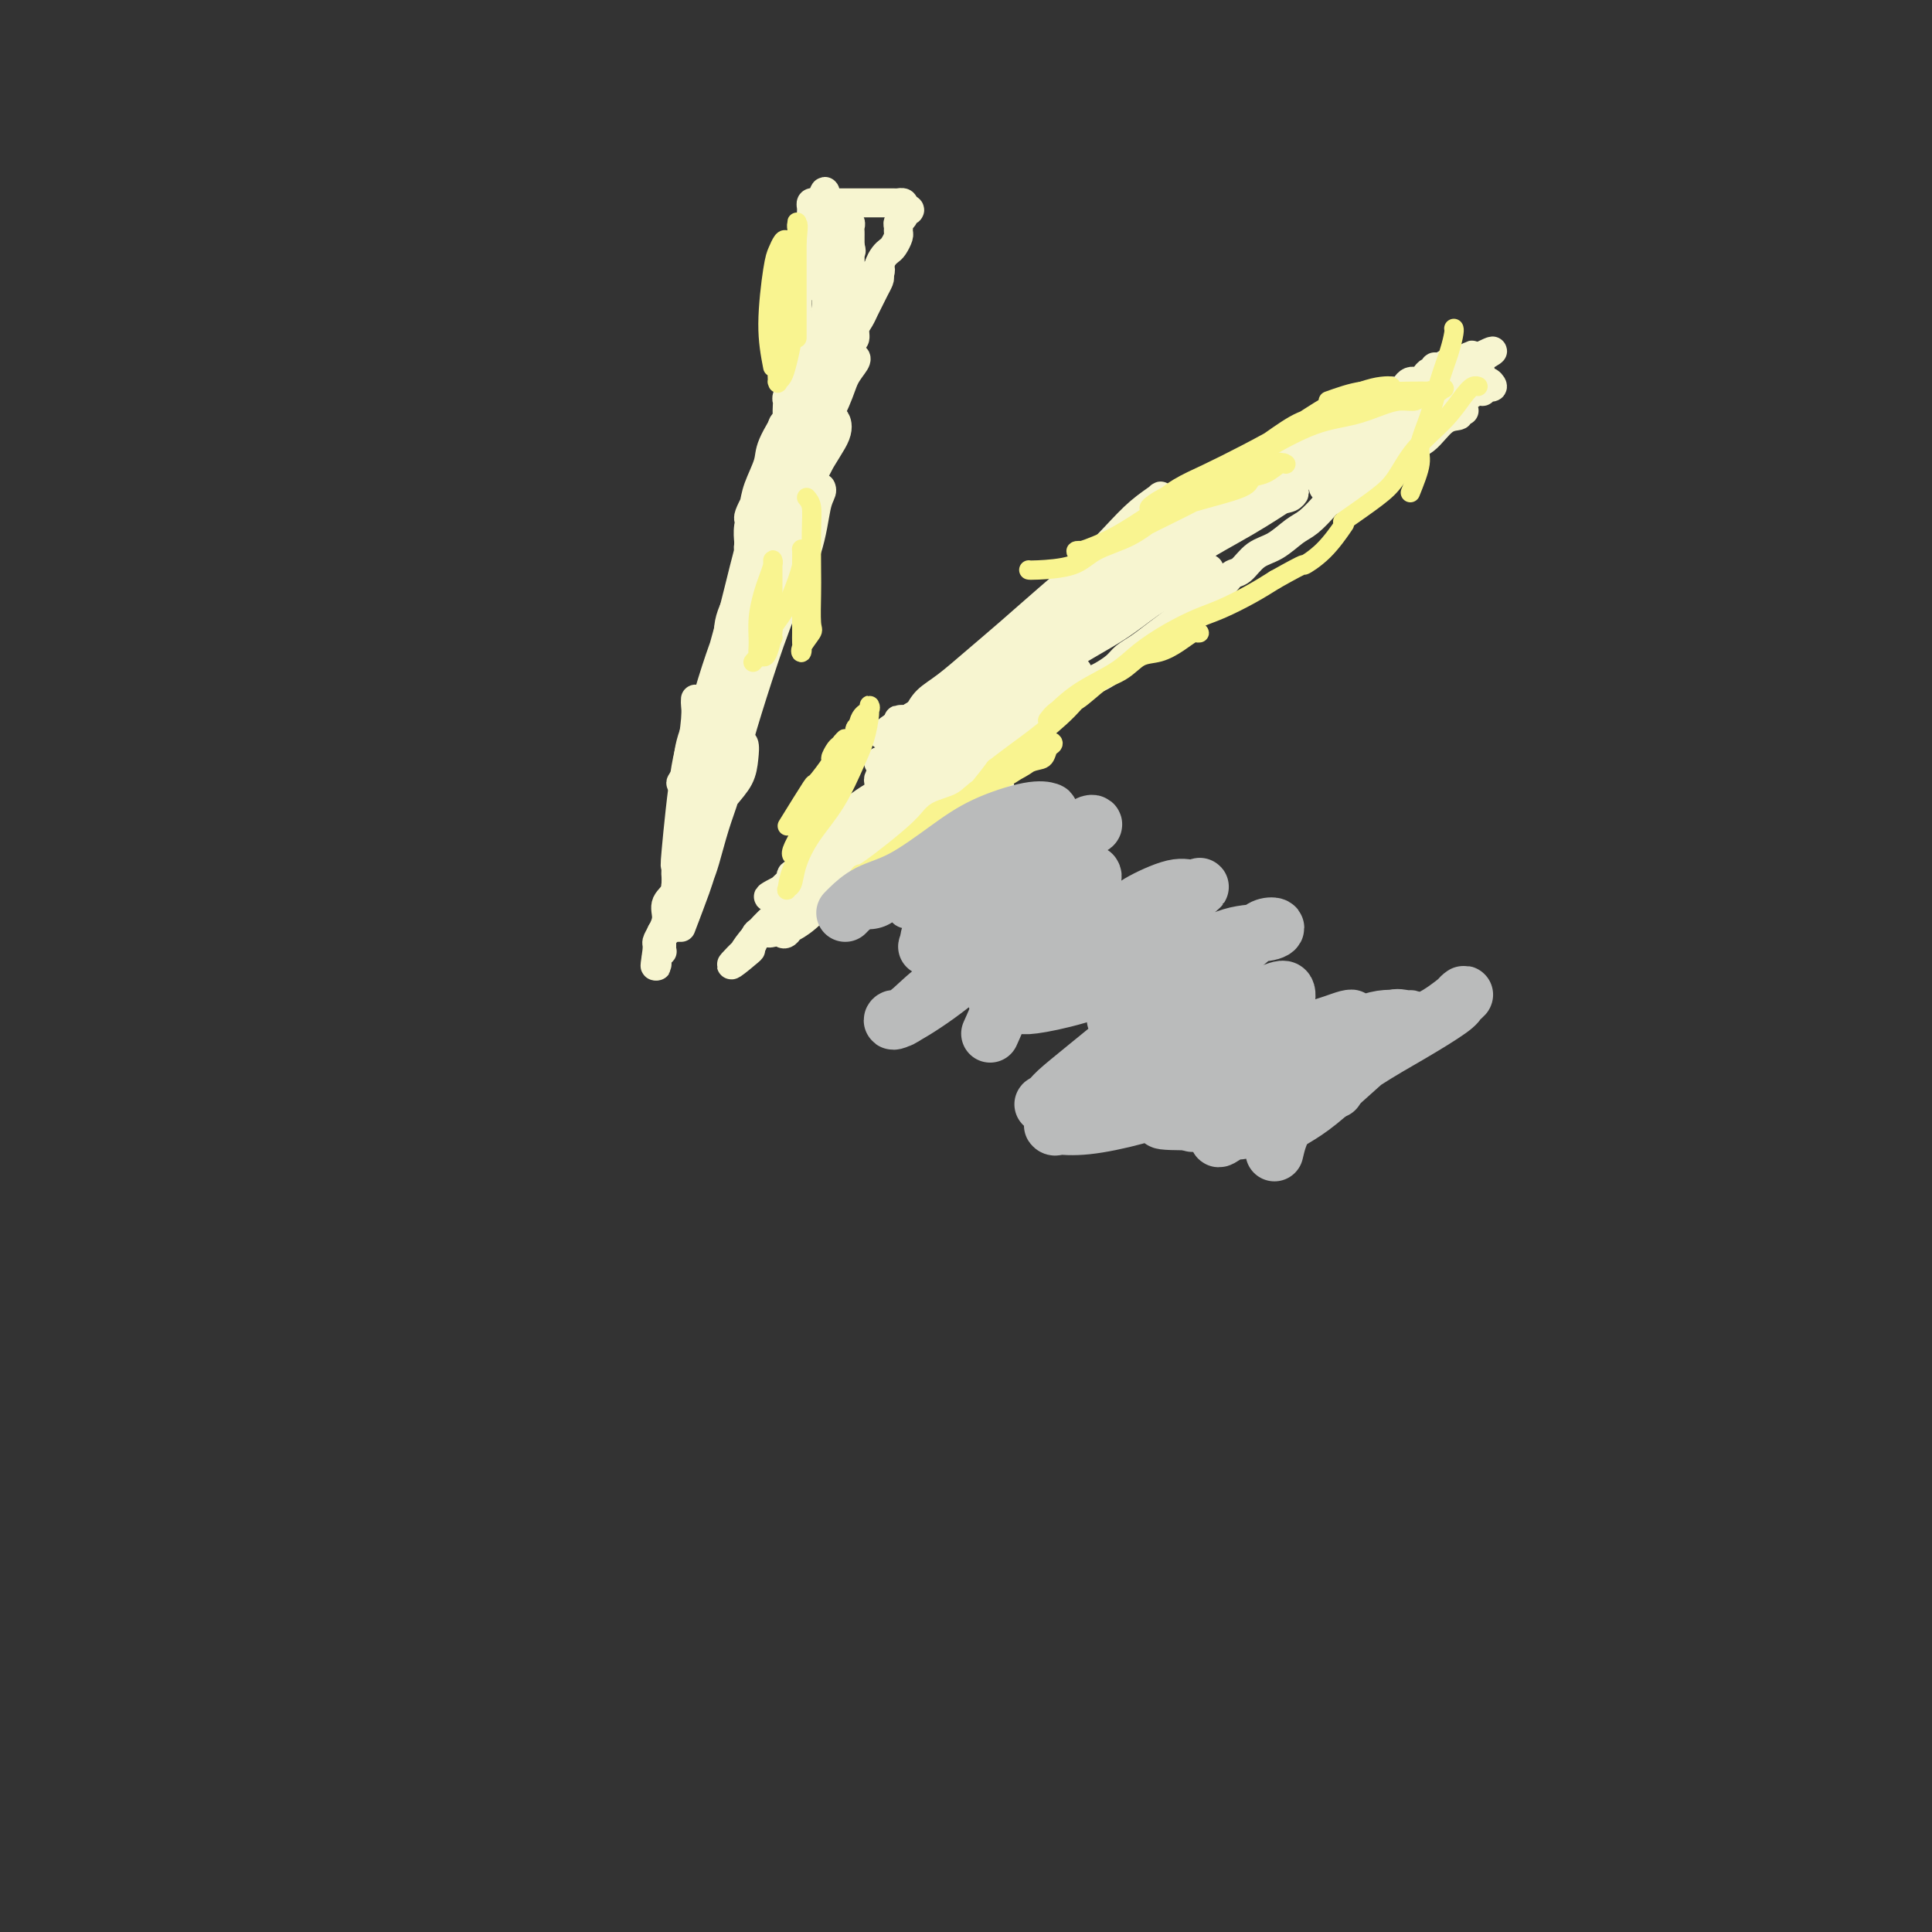 <svg viewBox='0 0 400 400' version='1.1' xmlns='http://www.w3.org/2000/svg' xmlns:xlink='http://www.w3.org/1999/xlink'><rect x="0" y="0" width="400" height="400" fill="#333333" stroke="none"/><g fill='none' stroke='#F7F5D0' stroke-width='6' stroke-linecap='round' stroke-linejoin='round'><path d='M169,80c-1.327,0.761 -2.654,1.522 -3,2c-0.346,0.478 0.289,0.674 0,2c-0.289,1.326 -1.503,3.781 -2,6c-0.497,2.219 -0.277,4.202 -1,6c-0.723,1.798 -2.388,3.413 -3,5c-0.612,1.587 -0.170,3.148 0,4c0.170,0.852 0.069,0.995 0,1c-0.069,0.005 -0.107,-0.130 0,-1c0.107,-0.870 0.358,-2.477 1,-4c0.642,-1.523 1.674,-2.962 3,-5c1.326,-2.038 2.946,-4.674 4,-7c1.054,-2.326 1.542,-4.342 2,-6c0.458,-1.658 0.885,-2.960 1,-3c0.115,-0.040 -0.082,1.181 0,2c0.082,0.819 0.442,1.238 0,3c-0.442,1.762 -1.687,4.869 -3,8c-1.313,3.131 -2.695,6.285 -4,10c-1.305,3.715 -2.534,7.989 -4,11c-1.466,3.011 -3.168,4.759 -4,6c-0.832,1.241 -0.792,1.976 -1,3c-0.208,1.024 -0.664,2.336 -1,2c-0.336,-0.336 -0.552,-2.321 0,-5c0.552,-2.679 1.872,-6.051 3,-9c1.128,-2.949 2.064,-5.474 3,-8'/><path d='M160,103c1.388,-4.465 2.360,-5.629 3,-7c0.640,-1.371 0.950,-2.950 1,-3c0.050,-0.050 -0.160,1.430 0,2c0.160,0.570 0.691,0.232 0,2c-0.691,1.768 -2.605,5.644 -4,9c-1.395,3.356 -2.273,6.193 -3,9c-0.727,2.807 -1.305,5.583 -2,8c-0.695,2.417 -1.509,4.476 -2,6c-0.491,1.524 -0.660,2.512 -1,3c-0.340,0.488 -0.852,0.475 -1,1c-0.148,0.525 0.069,1.587 0,1c-0.069,-0.587 -0.425,-2.825 0,-5c0.425,-2.175 1.630,-4.288 3,-7c1.370,-2.712 2.905,-6.024 4,-9c1.095,-2.976 1.749,-5.616 2,-7c0.251,-1.384 0.100,-1.511 0,-2c-0.100,-0.489 -0.147,-1.338 0,-1c0.147,0.338 0.489,1.863 0,4c-0.489,2.137 -1.808,4.885 -3,8c-1.192,3.115 -2.255,6.595 -3,10c-0.745,3.405 -1.170,6.733 -2,10c-0.830,3.267 -2.065,6.472 -3,9c-0.935,2.528 -1.570,4.379 -2,6c-0.430,1.621 -0.654,3.013 -1,4c-0.346,0.987 -0.813,1.568 -1,2c-0.187,0.432 -0.093,0.716 0,1'/><path d='M145,157c-3.280,9.438 -1.979,1.034 0,-7c1.979,-8.034 4.635,-15.698 6,-19c1.365,-3.302 1.438,-2.243 2,-4c0.562,-1.757 1.612,-6.332 2,-9c0.388,-2.668 0.113,-3.430 0,-4c-0.113,-0.570 -0.064,-0.949 0,-1c0.064,-0.051 0.142,0.227 0,1c-0.142,0.773 -0.504,2.042 -1,4c-0.496,1.958 -1.126,4.603 -2,8c-0.874,3.397 -1.991,7.544 -3,11c-1.009,3.456 -1.908,6.221 -3,9c-1.092,2.779 -2.376,5.574 -3,8c-0.624,2.426 -0.590,4.484 -1,6c-0.410,1.516 -1.266,2.491 -1,2c0.266,-0.491 1.654,-2.447 3,-5c1.346,-2.553 2.649,-5.703 4,-10c1.351,-4.297 2.751,-9.741 4,-14c1.249,-4.259 2.347,-7.334 3,-10c0.653,-2.666 0.862,-4.924 1,-6c0.138,-1.076 0.205,-0.969 0,-1c-0.205,-0.031 -0.681,-0.200 -1,0c-0.319,0.200 -0.480,0.769 -1,3c-0.520,2.231 -1.397,6.124 -2,10c-0.603,3.876 -0.932,7.736 -2,12c-1.068,4.264 -2.877,8.933 -4,13c-1.123,4.067 -1.562,7.534 -2,11'/><path d='M144,165c-2.263,8.736 -1.921,6.574 -2,7c-0.079,0.426 -0.578,3.438 -1,5c-0.422,1.562 -0.768,1.672 -1,2c-0.232,0.328 -0.349,0.873 0,-3c0.349,-3.873 1.165,-12.165 2,-17c0.835,-4.835 1.689,-6.215 2,-8c0.311,-1.785 0.080,-3.977 0,-5c-0.080,-1.023 -0.011,-0.877 0,-1c0.011,-0.123 -0.038,-0.513 0,0c0.038,0.513 0.164,1.931 0,4c-0.164,2.069 -0.618,4.788 -1,8c-0.382,3.212 -0.691,6.915 -1,10c-0.309,3.085 -0.619,5.551 -1,8c-0.381,2.449 -0.834,4.882 -1,7c-0.166,2.118 -0.044,3.923 0,5c0.044,1.077 0.012,1.426 0,2c-0.012,0.574 -0.003,1.372 0,2c0.003,0.628 0.001,1.087 0,1c-0.001,-0.087 -0.000,-0.720 0,-1c0.000,-0.280 0.000,-0.208 0,-1c-0.000,-0.792 -0.000,-2.449 0,-4c0.000,-1.551 0.000,-2.994 0,-4c-0.000,-1.006 -0.000,-1.573 0,-2c0.000,-0.427 0.000,-0.713 0,-1'/><path d='M140,179c0.000,-2.000 0.000,-1.000 0,0'/><path d='M142,165c-0.002,2.279 -0.003,4.558 0,7c0.003,2.442 0.011,5.046 0,7c-0.011,1.954 -0.041,3.259 0,5c0.041,1.741 0.155,3.917 0,5c-0.155,1.083 -0.578,1.074 -1,1c-0.422,-0.074 -0.845,-0.212 -1,0c-0.155,0.212 -0.044,0.775 0,1c0.044,0.225 0.022,0.113 0,0'/><path d='M141,192c1.173,-3.087 2.345,-6.173 3,-8c0.655,-1.827 0.791,-2.393 1,-3c0.209,-0.607 0.489,-1.253 1,-3c0.511,-1.747 1.251,-4.594 2,-7c0.749,-2.406 1.506,-4.371 2,-6c0.494,-1.629 0.724,-2.922 1,-4c0.276,-1.078 0.596,-1.941 1,-3c0.404,-1.059 0.891,-2.314 1,-3c0.109,-0.686 -0.162,-0.803 0,-1c0.162,-0.197 0.756,-0.474 1,0c0.244,0.474 0.139,1.701 0,3c-0.139,1.299 -0.312,2.671 -1,4c-0.688,1.329 -1.891,2.615 -3,4c-1.109,1.385 -2.125,2.869 -3,4c-0.875,1.131 -1.608,1.907 -2,3c-0.392,1.093 -0.444,2.502 -1,3c-0.556,0.498 -1.617,0.085 -2,0c-0.383,-0.085 -0.087,0.157 0,0c0.087,-0.157 -0.035,-0.714 0,-2c0.035,-1.286 0.225,-3.300 1,-6c0.775,-2.700 2.133,-6.084 3,-9c0.867,-2.916 1.241,-5.364 2,-8c0.759,-2.636 1.902,-5.461 3,-8c1.098,-2.539 2.150,-4.794 3,-7c0.850,-2.206 1.498,-4.363 2,-6c0.502,-1.637 0.858,-2.753 1,-3c0.142,-0.247 0.071,0.377 0,1'/><path d='M157,127c2.322,-5.835 1.127,-0.421 0,3c-1.127,3.421 -2.185,4.849 -3,7c-0.815,2.151 -1.389,5.026 -2,8c-0.611,2.974 -1.261,6.049 -2,9c-0.739,2.951 -1.566,5.780 -2,8c-0.434,2.220 -0.473,3.833 -1,5c-0.527,1.167 -1.542,1.889 -1,1c0.542,-0.889 2.642,-3.388 4,-6c1.358,-2.612 1.974,-5.336 3,-9c1.026,-3.664 2.461,-8.266 4,-13c1.539,-4.734 3.183,-9.599 5,-14c1.817,-4.401 3.809,-8.340 5,-12c1.191,-3.660 1.582,-7.043 2,-9c0.418,-1.957 0.862,-2.487 1,-3c0.138,-0.513 -0.031,-1.007 0,-1c0.031,0.007 0.263,0.517 0,1c-0.263,0.483 -1.019,0.940 -2,3c-0.981,2.060 -2.186,5.724 -4,9c-1.814,3.276 -4.236,6.163 -6,9c-1.764,2.837 -2.869,5.624 -4,8c-1.131,2.376 -2.289,4.340 -3,6c-0.711,1.660 -0.975,3.015 -1,4c-0.025,0.985 0.189,1.601 0,2c-0.189,0.399 -0.783,0.581 -1,1c-0.217,0.419 -0.058,1.074 0,1c0.058,-0.074 0.017,-0.878 1,-3c0.983,-2.122 2.992,-5.561 5,-9'/><path d='M155,133c1.805,-3.993 3.317,-8.475 5,-13c1.683,-4.525 3.537,-9.091 5,-13c1.463,-3.909 2.534,-7.159 4,-10c1.466,-2.841 3.328,-5.271 4,-7c0.672,-1.729 0.155,-2.757 0,-3c-0.155,-0.243 0.052,0.300 0,1c-0.052,0.700 -0.363,1.556 -1,3c-0.637,1.444 -1.599,3.475 -4,8c-2.401,4.525 -6.240,11.544 -8,15c-1.760,3.456 -1.442,3.347 -2,5c-0.558,1.653 -1.993,5.066 -3,8c-1.007,2.934 -1.586,5.387 -2,7c-0.414,1.613 -0.664,2.386 -1,3c-0.336,0.614 -0.759,1.067 -1,2c-0.241,0.933 -0.299,2.344 0,1c0.299,-1.344 0.955,-5.444 2,-9c1.045,-3.556 2.478,-6.569 4,-11c1.522,-4.431 3.133,-10.280 5,-15c1.867,-4.720 3.990,-8.312 6,-12c2.010,-3.688 3.909,-7.471 5,-10c1.091,-2.529 1.375,-3.805 2,-5c0.625,-1.195 1.590,-2.310 2,-3c0.410,-0.690 0.264,-0.955 0,-1c-0.264,-0.045 -0.647,0.130 -2,1c-1.353,0.870 -3.677,2.435 -6,4'/><path d='M169,79c-2.136,1.600 -3.475,3.600 -5,6c-1.525,2.400 -3.235,5.202 -4,7c-0.765,1.798 -0.583,2.594 -1,4c-0.417,1.406 -1.432,3.423 -2,5c-0.568,1.577 -0.688,2.713 -1,4c-0.312,1.287 -0.816,2.724 -1,4c-0.184,1.276 -0.049,2.389 0,3c0.049,0.611 0.013,0.718 0,1c-0.013,0.282 -0.004,0.737 0,1c0.004,0.263 0.003,0.333 0,-1c-0.003,-1.333 -0.007,-4.068 1,-7c1.007,-2.932 3.024,-6.062 5,-10c1.976,-3.938 3.912,-8.684 6,-13c2.088,-4.316 4.327,-8.201 6,-12c1.673,-3.799 2.780,-7.512 4,-10c1.220,-2.488 2.551,-3.750 3,-4c0.449,-0.250 0.014,0.513 0,1c-0.014,0.487 0.394,0.698 0,2c-0.394,1.302 -1.588,3.695 -3,6c-1.412,2.305 -3.041,4.522 -5,8c-1.959,3.478 -4.246,8.217 -6,12c-1.754,3.783 -2.973,6.612 -4,9c-1.027,2.388 -1.861,4.336 -3,6c-1.139,1.664 -2.584,3.044 -3,4c-0.416,0.956 0.196,1.488 0,2c-0.196,0.512 -1.199,1.003 -1,0c0.199,-1.003 1.599,-3.502 3,-6'/><path d='M158,101c0.418,-1.108 0.463,-1.879 2,-5c1.537,-3.121 4.565,-8.591 7,-13c2.435,-4.409 4.275,-7.756 6,-11c1.725,-3.244 3.333,-6.387 5,-9c1.667,-2.613 3.392,-4.698 4,-6c0.608,-1.302 0.098,-1.821 0,-2c-0.098,-0.179 0.218,-0.017 0,1c-0.218,1.017 -0.968,2.889 -2,5c-1.032,2.111 -2.346,4.460 -4,7c-1.654,2.540 -3.647,5.272 -5,8c-1.353,2.728 -2.065,5.452 -3,8c-0.935,2.548 -2.092,4.920 -3,7c-0.908,2.080 -1.566,3.867 -2,5c-0.434,1.133 -0.644,1.611 -1,2c-0.356,0.389 -0.858,0.687 -1,1c-0.142,0.313 0.075,0.641 0,1c-0.075,0.359 -0.443,0.751 1,-2c1.443,-2.751 4.698,-8.643 6,-11c1.302,-2.357 0.651,-1.178 0,0'/><path d='M251,101c-2.481,1.116 -4.961,2.232 -6,3c-1.039,0.768 -0.636,1.188 -1,2c-0.364,0.812 -1.493,2.016 -5,5c-3.507,2.984 -9.390,7.748 -12,10c-2.610,2.252 -1.946,1.990 -3,3c-1.054,1.010 -3.827,3.290 -6,5c-2.173,1.710 -3.747,2.850 -5,4c-1.253,1.150 -2.186,2.310 -3,3c-0.814,0.690 -1.508,0.909 -2,1c-0.492,0.091 -0.782,0.054 -1,0c-0.218,-0.054 -0.362,-0.123 1,-1c1.362,-0.877 4.232,-2.561 7,-5c2.768,-2.439 5.436,-5.633 8,-8c2.564,-2.367 5.026,-3.905 7,-6c1.974,-2.095 3.460,-4.745 5,-7c1.540,-2.255 3.133,-4.113 4,-5c0.867,-0.887 1.006,-0.801 1,-1c-0.006,-0.199 -0.158,-0.681 0,-1c0.158,-0.319 0.625,-0.475 0,0c-0.625,0.475 -2.342,1.581 -4,3c-1.658,1.419 -3.257,3.151 -5,5c-1.743,1.849 -3.631,3.815 -6,6c-2.369,2.185 -5.219,4.591 -8,7c-2.781,2.409 -5.494,4.822 -8,7c-2.506,2.178 -4.806,4.120 -7,6c-2.194,1.880 -4.283,3.699 -6,5c-1.717,1.301 -3.062,2.086 -4,3c-0.938,0.914 -1.469,1.957 -2,3'/><path d='M190,148c-7.262,6.728 -2.416,2.548 -1,1c1.416,-1.548 -0.598,-0.465 -1,0c-0.402,0.465 0.807,0.311 2,0c1.193,-0.311 2.368,-0.780 4,-2c1.632,-1.220 3.720,-3.193 6,-5c2.280,-1.807 4.753,-3.449 7,-5c2.247,-1.551 4.268,-3.010 6,-4c1.732,-0.990 3.174,-1.509 4,-2c0.826,-0.491 1.035,-0.953 1,-1c-0.035,-0.047 -0.314,0.322 -2,2c-1.686,1.678 -4.779,4.666 -7,7c-2.221,2.334 -3.568,4.016 -6,6c-2.432,1.984 -5.947,4.272 -8,6c-2.053,1.728 -2.642,2.897 -4,4c-1.358,1.103 -3.485,2.141 -5,3c-1.515,0.859 -2.417,1.538 -3,2c-0.583,0.462 -0.847,0.708 -1,1c-0.153,0.292 -0.196,0.632 0,1c0.196,0.368 0.632,0.765 2,0c1.368,-0.765 3.667,-2.692 6,-5c2.333,-2.308 4.700,-4.997 7,-7c2.300,-2.003 4.534,-3.320 6,-5c1.466,-1.680 2.164,-3.721 3,-5c0.836,-1.279 1.810,-1.794 2,-2c0.190,-0.206 -0.405,-0.103 -1,0'/><path d='M207,138c2.370,-2.767 -0.206,-0.184 -2,2c-1.794,2.184 -2.806,3.969 -5,6c-2.194,2.031 -5.571,4.309 -8,7c-2.429,2.691 -3.910,5.796 -6,8c-2.090,2.204 -4.791,3.507 -7,5c-2.209,1.493 -3.928,3.177 -5,4c-1.072,0.823 -1.499,0.784 -2,1c-0.501,0.216 -1.076,0.686 -1,1c0.076,0.314 0.801,0.471 2,0c1.199,-0.471 2.870,-1.569 5,-3c2.130,-1.431 4.719,-3.193 7,-5c2.281,-1.807 4.253,-3.659 6,-5c1.747,-1.341 3.267,-2.171 4,-3c0.733,-0.829 0.677,-1.658 1,-2c0.323,-0.342 1.023,-0.199 1,0c-0.023,0.199 -0.769,0.454 -1,1c-0.231,0.546 0.051,1.383 -1,3c-1.051,1.617 -3.437,4.014 -6,7c-2.563,2.986 -5.305,6.562 -8,10c-2.695,3.438 -5.345,6.737 -8,9c-2.655,2.263 -5.316,3.489 -7,5c-1.684,1.511 -2.390,3.308 -3,4c-0.610,0.692 -1.122,0.278 -1,0c0.122,-0.278 0.879,-0.421 2,-1c1.121,-0.579 2.606,-1.594 4,-3c1.394,-1.406 2.697,-3.203 4,-5'/><path d='M172,184c2.205,-1.514 3.216,-0.798 4,-1c0.784,-0.202 1.340,-1.323 2,-2c0.660,-0.677 1.425,-0.912 2,-1c0.575,-0.088 0.960,-0.030 1,0c0.040,0.030 -0.265,0.031 -1,0c-0.735,-0.031 -1.899,-0.096 -3,0c-1.101,0.096 -2.137,0.351 -3,1c-0.863,0.649 -1.552,1.691 -2,2c-0.448,0.309 -0.654,-0.114 -1,0c-0.346,0.114 -0.832,0.766 -1,1c-0.168,0.234 -0.018,0.050 1,0c1.018,-0.050 2.903,0.034 5,-1c2.097,-1.034 4.407,-3.185 7,-5c2.593,-1.815 5.470,-3.295 8,-5c2.530,-1.705 4.712,-3.634 7,-5c2.288,-1.366 4.681,-2.169 6,-3c1.319,-0.831 1.565,-1.691 2,-2c0.435,-0.309 1.061,-0.068 1,0c-0.061,0.068 -0.807,-0.036 -2,0c-1.193,0.036 -2.833,0.213 -5,1c-2.167,0.787 -4.860,2.186 -8,4c-3.140,1.814 -6.725,4.044 -10,6c-3.275,1.956 -6.239,3.638 -9,5c-2.761,1.362 -5.320,2.405 -7,3c-1.680,0.595 -2.480,0.741 -3,1c-0.520,0.259 -0.760,0.629 -1,1'/><path d='M162,184c-6.452,3.273 -0.583,0.955 2,0c2.583,-0.955 1.879,-0.546 3,-2c1.121,-1.454 4.067,-4.772 7,-7c2.933,-2.228 5.853,-3.367 8,-5c2.147,-1.633 3.521,-3.760 5,-5c1.479,-1.240 3.063,-1.594 4,-2c0.937,-0.406 1.226,-0.864 1,-1c-0.226,-0.136 -0.966,0.052 -1,0c-0.034,-0.052 0.638,-0.343 0,0c-0.638,0.343 -2.585,1.321 -5,3c-2.415,1.679 -5.298,4.061 -8,6c-2.702,1.939 -5.223,3.436 -7,5c-1.777,1.564 -2.811,3.195 -4,4c-1.189,0.805 -2.535,0.785 -3,1c-0.465,0.215 -0.049,0.667 0,1c0.049,0.333 -0.267,0.547 1,0c1.267,-0.547 4.118,-1.856 6,-3c1.882,-1.144 2.796,-2.122 5,-4c2.204,-1.878 5.697,-4.657 9,-7c3.303,-2.343 6.416,-4.249 9,-6c2.584,-1.751 4.638,-3.345 7,-5c2.362,-1.655 5.031,-3.369 7,-4c1.969,-0.631 3.239,-0.179 4,0c0.761,0.179 1.014,0.085 1,0c-0.014,-0.085 -0.294,-0.161 -1,0c-0.706,0.161 -1.839,0.559 -4,2c-2.161,1.441 -5.351,3.927 -8,6c-2.649,2.073 -4.757,3.735 -7,5c-2.243,1.265 -4.622,2.132 -7,3'/><path d='M186,169c-4.589,2.595 -3.062,1.083 -3,1c0.062,-0.083 -1.340,1.262 -1,1c0.340,-0.262 2.421,-2.132 4,-4c1.579,-1.868 2.657,-3.736 5,-6c2.343,-2.264 5.951,-4.925 9,-7c3.049,-2.075 5.539,-3.565 8,-5c2.461,-1.435 4.895,-2.815 7,-4c2.105,-1.185 3.883,-2.174 5,-3c1.117,-0.826 1.572,-1.487 2,-2c0.428,-0.513 0.827,-0.876 1,-1c0.173,-0.124 0.120,-0.007 -1,0c-1.120,0.007 -3.307,-0.096 -6,1c-2.693,1.096 -5.891,3.392 -9,5c-3.109,1.608 -6.128,2.528 -9,4c-2.872,1.472 -5.596,3.498 -8,5c-2.404,1.502 -4.487,2.481 -6,3c-1.513,0.519 -2.457,0.576 -2,1c0.457,0.424 2.315,1.213 5,0c2.685,-1.213 6.198,-4.428 10,-7c3.802,-2.572 7.894,-4.500 12,-7c4.106,-2.500 8.227,-5.573 12,-8c3.773,-2.427 7.197,-4.207 10,-6c2.803,-1.793 4.985,-3.598 7,-5c2.015,-1.402 3.861,-2.401 5,-3c1.139,-0.599 1.569,-0.800 2,-1'/><path d='M245,121c9.765,-5.785 3.676,-2.249 1,-1c-2.676,1.249 -1.941,0.210 -2,0c-0.059,-0.210 -0.912,0.410 -3,2c-2.088,1.590 -5.412,4.150 -10,7c-4.588,2.850 -10.442,5.989 -14,8c-3.558,2.011 -4.821,2.896 -6,4c-1.179,1.104 -2.273,2.429 -5,4c-2.727,1.571 -7.086,3.387 -10,5c-2.914,1.613 -4.383,3.022 -6,4c-1.617,0.978 -3.382,1.523 -4,2c-0.618,0.477 -0.091,0.884 0,1c0.091,0.116 -0.256,-0.060 0,0c0.256,0.060 1.114,0.355 3,-1c1.886,-1.355 4.798,-4.360 8,-7c3.202,-2.640 6.692,-4.915 11,-8c4.308,-3.085 9.433,-6.981 14,-10c4.567,-3.019 8.575,-5.162 13,-8c4.425,-2.838 9.267,-6.372 13,-9c3.733,-2.628 6.357,-4.350 9,-6c2.643,-1.650 5.304,-3.227 7,-4c1.696,-0.773 2.426,-0.741 3,-1c0.574,-0.259 0.991,-0.808 1,-1c0.009,-0.192 -0.392,-0.025 -2,1c-1.608,1.025 -4.425,2.910 -8,5c-3.575,2.090 -7.910,4.385 -12,7c-4.090,2.615 -7.936,5.549 -12,8c-4.064,2.451 -8.347,4.420 -12,6c-3.653,1.580 -6.676,2.772 -9,4c-2.324,1.228 -3.950,2.494 -5,3c-1.050,0.506 -1.525,0.253 -2,0'/><path d='M206,136c-9.971,5.187 -4.397,1.656 -1,0c3.397,-1.656 4.617,-1.435 7,-3c2.383,-1.565 5.928,-4.915 10,-8c4.072,-3.085 8.669,-5.905 13,-9c4.331,-3.095 8.395,-6.465 12,-9c3.605,-2.535 6.750,-4.235 10,-6c3.250,-1.765 6.605,-3.595 9,-5c2.395,-1.405 3.831,-2.384 5,-3c1.169,-0.616 2.070,-0.870 3,-1c0.930,-0.130 1.890,-0.136 1,0c-0.890,0.136 -3.630,0.412 -5,1c-1.370,0.588 -1.370,1.487 -4,3c-2.630,1.513 -7.888,3.642 -12,6c-4.112,2.358 -7.077,4.947 -10,7c-2.923,2.053 -5.805,3.572 -9,5c-3.195,1.428 -6.702,2.767 -9,4c-2.298,1.233 -3.388,2.359 -4,3c-0.612,0.641 -0.745,0.795 -1,1c-0.255,0.205 -0.633,0.461 1,0c1.633,-0.461 5.276,-1.638 8,-3c2.724,-1.362 4.529,-2.907 10,-6c5.471,-3.093 14.609,-7.732 19,-10c4.391,-2.268 4.036,-2.163 6,-3c1.964,-0.837 6.248,-2.616 9,-4c2.752,-1.384 3.972,-2.373 5,-3c1.028,-0.627 1.865,-0.894 2,-1c0.135,-0.106 -0.433,-0.053 -1,0'/><path d='M280,92c8.520,-4.534 0.821,-1.369 -4,1c-4.821,2.369 -6.762,3.944 -10,6c-3.238,2.056 -7.772,4.595 -12,7c-4.228,2.405 -8.149,4.675 -12,7c-3.851,2.325 -7.632,4.703 -11,7c-3.368,2.297 -6.324,4.512 -9,6c-2.676,1.488 -5.073,2.249 -7,3c-1.927,0.751 -3.383,1.494 -4,2c-0.617,0.506 -0.395,0.777 -1,1c-0.605,0.223 -2.037,0.398 -1,0c1.037,-0.398 4.544,-1.369 8,-3c3.456,-1.631 6.863,-3.923 10,-6c3.137,-2.077 6.005,-3.937 9,-6c2.995,-2.063 6.116,-4.327 9,-6c2.884,-1.673 5.532,-2.756 8,-4c2.468,-1.244 4.755,-2.648 5,-3c0.245,-0.352 -1.551,0.350 -2,0c-0.449,-0.350 0.450,-1.751 -4,1c-4.450,2.751 -14.250,9.653 -19,13c-4.750,3.347 -4.450,3.139 -7,5c-2.550,1.861 -7.950,5.791 -13,9c-5.050,3.209 -9.750,5.697 -13,8c-3.250,2.303 -5.050,4.421 -7,6c-1.950,1.579 -4.048,2.619 -5,3c-0.952,0.381 -0.756,0.103 -1,0c-0.244,-0.103 -0.927,-0.029 -1,0c-0.073,0.029 0.463,0.015 1,0'/><path d='M187,149c-9.587,6.643 -1.053,1.250 4,-2c5.053,-3.250 6.625,-4.357 9,-6c2.375,-1.643 5.552,-3.823 9,-6c3.448,-2.177 7.167,-4.352 10,-6c2.833,-1.648 4.780,-2.769 7,-4c2.220,-1.231 4.712,-2.572 7,-4c2.288,-1.428 4.370,-2.942 6,-4c1.630,-1.058 2.806,-1.660 5,-3c2.194,-1.340 5.404,-3.420 8,-5c2.596,-1.580 4.576,-2.662 7,-4c2.424,-1.338 5.290,-2.933 7,-4c1.710,-1.067 2.262,-1.606 3,-2c0.738,-0.394 1.660,-0.645 2,-1c0.340,-0.355 0.097,-0.816 0,-1c-0.097,-0.184 -0.049,-0.092 0,0'/><path d='M203,161c0.269,-1.241 0.537,-2.482 1,-3c0.463,-0.518 1.120,-0.312 2,-1c0.880,-0.688 1.983,-2.268 4,-4c2.017,-1.732 4.948,-3.615 7,-5c2.052,-1.385 3.225,-2.272 4,-3c0.775,-0.728 1.151,-1.297 2,-2c0.849,-0.703 2.169,-1.538 3,-2c0.831,-0.462 1.172,-0.549 2,-1c0.828,-0.451 2.143,-1.267 3,-2c0.857,-0.733 1.257,-1.383 2,-2c0.743,-0.617 1.831,-1.200 3,-2c1.169,-0.800 2.421,-1.815 4,-3c1.579,-1.185 3.486,-2.539 5,-4c1.514,-1.461 2.634,-3.028 4,-4c1.366,-0.972 2.976,-1.347 4,-2c1.024,-0.653 1.460,-1.582 2,-2c0.540,-0.418 1.183,-0.323 2,-1c0.817,-0.677 1.809,-2.125 3,-3c1.191,-0.875 2.580,-1.176 4,-2c1.420,-0.824 2.869,-2.171 4,-3c1.131,-0.829 1.942,-1.140 3,-2c1.058,-0.860 2.362,-2.270 3,-3c0.638,-0.730 0.611,-0.780 1,-1c0.389,-0.220 1.195,-0.610 2,-1'/><path d='M277,103c11.810,-9.378 4.333,-3.823 2,-2c-2.333,1.823 0.476,-0.087 2,-1c1.524,-0.913 1.761,-0.829 2,-1c0.239,-0.171 0.478,-0.596 1,-1c0.522,-0.404 1.325,-0.788 2,-1c0.675,-0.212 1.222,-0.252 2,-1c0.778,-0.748 1.787,-2.204 3,-3c1.213,-0.796 2.630,-0.931 4,-2c1.370,-1.069 2.693,-3.071 4,-4c1.307,-0.929 2.598,-0.785 3,-1c0.402,-0.215 -0.084,-0.789 0,-1c0.084,-0.211 0.738,-0.060 1,0c0.262,0.060 0.131,0.030 0,0'/><path d='M217,127c2.328,-1.706 4.655,-3.413 6,-4c1.345,-0.587 1.707,-0.056 2,0c0.293,0.056 0.515,-0.365 1,-1c0.485,-0.635 1.231,-1.483 2,-2c0.769,-0.517 1.560,-0.701 2,-1c0.440,-0.299 0.528,-0.713 1,-1c0.472,-0.287 1.329,-0.447 2,-1c0.671,-0.553 1.155,-1.499 2,-2c0.845,-0.501 2.051,-0.558 3,-1c0.949,-0.442 1.643,-1.270 2,-2c0.357,-0.730 0.379,-1.364 1,-2c0.621,-0.636 1.842,-1.274 3,-2c1.158,-0.726 2.254,-1.539 3,-2c0.746,-0.461 1.140,-0.570 2,-1c0.860,-0.430 2.184,-1.180 3,-2c0.816,-0.820 1.124,-1.711 2,-2c0.876,-0.289 2.321,0.025 3,0c0.679,-0.025 0.590,-0.388 1,-1c0.410,-0.612 1.317,-1.474 2,-2c0.683,-0.526 1.142,-0.718 2,-1c0.858,-0.282 2.114,-0.654 3,-1c0.886,-0.346 1.402,-0.666 2,-1c0.598,-0.334 1.277,-0.681 2,-1c0.723,-0.319 1.489,-0.610 2,-1c0.511,-0.390 0.766,-0.878 1,-1c0.234,-0.122 0.447,0.122 1,0c0.553,-0.122 1.447,-0.610 2,-1c0.553,-0.390 0.764,-0.682 1,-1c0.236,-0.318 0.496,-0.662 1,-1c0.504,-0.338 1.252,-0.669 2,-1'/><path d='M279,88c9.727,-6.227 3.043,-2.295 1,-1c-2.043,1.295 0.553,-0.048 2,-1c1.447,-0.952 1.745,-1.513 2,-2c0.255,-0.487 0.467,-0.900 1,-1c0.533,-0.100 1.386,0.114 2,0c0.614,-0.114 0.991,-0.556 1,-1c0.009,-0.444 -0.348,-0.889 0,-1c0.348,-0.111 1.400,0.114 2,0c0.600,-0.114 0.748,-0.567 1,-1c0.252,-0.433 0.606,-0.847 1,-1c0.394,-0.153 0.827,-0.044 1,0c0.173,0.044 0.088,0.022 0,0c-0.088,-0.022 -0.177,-0.043 0,0c0.177,0.043 0.621,0.151 1,0c0.379,-0.151 0.692,-0.561 1,-1c0.308,-0.439 0.611,-0.906 1,-1c0.389,-0.094 0.863,0.185 1,0c0.137,-0.185 -0.065,-0.834 0,-1c0.065,-0.166 0.396,0.152 1,0c0.604,-0.152 1.482,-0.773 2,-1c0.518,-0.227 0.678,-0.061 1,0c0.322,0.061 0.806,0.017 1,0c0.194,-0.017 0.097,-0.009 0,0'/><path d='M302,75c4.022,-2.244 2.578,-1.356 2,-1c-0.578,0.356 -0.289,0.178 0,0'/><path d='M233,118c0.968,-1.515 1.935,-3.030 3,-4c1.065,-0.970 2.227,-1.396 3,-2c0.773,-0.604 1.157,-1.387 2,-2c0.843,-0.613 2.144,-1.056 3,-2c0.856,-0.944 1.266,-2.388 2,-3c0.734,-0.612 1.790,-0.390 3,-1c1.210,-0.610 2.574,-2.051 4,-3c1.426,-0.949 2.916,-1.404 4,-2c1.084,-0.596 1.764,-1.332 3,-2c1.236,-0.668 3.029,-1.268 4,-2c0.971,-0.732 1.120,-1.596 2,-2c0.880,-0.404 2.489,-0.350 4,-1c1.511,-0.650 2.923,-2.006 4,-3c1.077,-0.994 1.821,-1.627 3,-2c1.179,-0.373 2.795,-0.485 4,-1c1.205,-0.515 1.999,-1.434 3,-2c1.001,-0.566 2.207,-0.778 3,-1c0.793,-0.222 1.171,-0.455 2,-1c0.829,-0.545 2.108,-1.403 3,-2c0.892,-0.597 1.395,-0.935 2,-1c0.605,-0.065 1.310,0.141 2,0c0.690,-0.141 1.365,-0.630 2,-1c0.635,-0.370 1.231,-0.621 2,-1c0.769,-0.379 1.711,-0.885 2,-1c0.289,-0.115 -0.076,0.161 0,0c0.076,-0.161 0.593,-0.760 1,-1c0.407,-0.240 0.703,-0.120 1,0'/><path d='M304,75c9.241,-4.614 3.344,-1.151 1,0c-2.344,1.151 -1.134,-0.012 -1,0c0.134,0.012 -0.809,1.198 -2,2c-1.191,0.802 -2.631,1.219 -4,2c-1.369,0.781 -2.667,1.924 -4,3c-1.333,1.076 -2.703,2.084 -4,3c-1.297,0.916 -2.523,1.740 -4,3c-1.477,1.260 -3.204,2.957 -5,4c-1.796,1.043 -3.660,1.431 -5,2c-1.340,0.569 -2.155,1.317 -3,2c-0.845,0.683 -1.720,1.300 -3,2c-1.280,0.700 -2.964,1.484 -4,2c-1.036,0.516 -1.425,0.765 -2,1c-0.575,0.235 -1.335,0.454 -2,1c-0.665,0.546 -1.235,1.417 -2,2c-0.765,0.583 -1.725,0.878 -2,1c-0.275,0.122 0.133,0.071 0,0c-0.133,-0.071 -0.809,-0.163 -1,0c-0.191,0.163 0.104,0.580 0,1c-0.104,0.420 -0.605,0.844 -1,1c-0.395,0.156 -0.684,0.045 -1,0c-0.316,-0.045 -0.658,-0.022 -1,0'/><path d='M254,107c-7.738,5.119 -2.083,1.917 0,1c2.083,-0.917 0.595,0.452 0,1c-0.595,0.548 -0.298,0.274 0,0'/><path d='M306,74c0.346,2.143 0.691,4.286 1,5c0.309,0.714 0.581,-0.001 1,0c0.419,0.001 0.986,0.717 1,1c0.014,0.283 -0.525,0.131 -1,0c-0.475,-0.131 -0.888,-0.241 -1,0c-0.112,0.241 0.075,0.835 0,1c-0.075,0.165 -0.413,-0.097 -1,0c-0.587,0.097 -1.422,0.554 -2,1c-0.578,0.446 -0.897,0.883 -2,1c-1.103,0.117 -2.989,-0.084 -4,0c-1.011,0.084 -1.146,0.453 -2,1c-0.854,0.547 -2.427,1.274 -4,2'/><path d='M292,86c-1.924,0.808 -0.734,0.830 -1,1c-0.266,0.170 -1.988,0.490 -3,1c-1.012,0.510 -1.314,1.211 -2,2c-0.686,0.789 -1.756,1.664 -2,2c-0.244,0.336 0.338,0.131 0,0c-0.338,-0.131 -1.596,-0.189 -2,0c-0.404,0.189 0.046,0.625 0,1c-0.046,0.375 -0.590,0.688 -1,1c-0.410,0.312 -0.687,0.622 -1,1c-0.313,0.378 -0.662,0.823 -1,1c-0.338,0.177 -0.665,0.085 -1,0c-0.335,-0.085 -0.677,-0.162 -1,0c-0.323,0.162 -0.626,0.565 -1,1c-0.374,0.435 -0.818,0.904 -1,1c-0.182,0.096 -0.101,-0.181 0,0c0.101,0.181 0.223,0.819 0,1c-0.223,0.181 -0.792,-0.096 -1,0c-0.208,0.096 -0.056,0.564 0,1c0.056,0.436 0.016,0.839 0,1c-0.016,0.161 -0.008,0.081 0,0'/><path d='M243,111c1.666,-0.915 3.331,-1.830 4,-2c0.669,-0.170 0.341,0.404 1,0c0.659,-0.404 2.304,-1.785 4,-3c1.696,-1.215 3.443,-2.265 5,-3c1.557,-0.735 2.923,-1.155 4,-2c1.077,-0.845 1.865,-2.116 3,-3c1.135,-0.884 2.618,-1.381 4,-2c1.382,-0.619 2.662,-1.360 4,-2c1.338,-0.640 2.732,-1.179 4,-2c1.268,-0.821 2.409,-1.926 4,-3c1.591,-1.074 3.633,-2.119 5,-3c1.367,-0.881 2.058,-1.599 3,-2c0.942,-0.401 2.135,-0.485 3,-1c0.865,-0.515 1.401,-1.463 2,-2c0.599,-0.537 1.260,-0.665 2,-1c0.740,-0.335 1.559,-0.876 2,-1c0.441,-0.124 0.504,0.170 1,0c0.496,-0.170 1.426,-0.802 2,-1c0.574,-0.198 0.793,0.040 1,0c0.207,-0.040 0.402,-0.357 1,-1c0.598,-0.643 1.599,-1.612 2,-2c0.401,-0.388 0.200,-0.194 0,0'/><path d='M159,106c0.423,-1.905 0.846,-3.809 1,-5c0.154,-1.191 0.041,-1.667 0,-2c-0.041,-0.333 -0.008,-0.522 0,-1c0.008,-0.478 -0.008,-1.244 0,-2c0.008,-0.756 0.040,-1.502 0,-2c-0.040,-0.498 -0.150,-0.750 0,-1c0.150,-0.250 0.562,-0.500 1,-1c0.438,-0.500 0.902,-1.251 1,-2c0.098,-0.749 -0.170,-1.496 0,-2c0.170,-0.504 0.776,-0.764 1,-1c0.224,-0.236 0.064,-0.448 0,-1c-0.064,-0.552 -0.031,-1.442 0,-2c0.031,-0.558 0.061,-0.782 0,-1c-0.061,-0.218 -0.212,-0.429 0,-1c0.212,-0.571 0.789,-1.500 1,-2c0.211,-0.500 0.057,-0.570 0,-1c-0.057,-0.430 -0.015,-1.218 0,-2c0.015,-0.782 0.004,-1.557 0,-2c-0.004,-0.443 -0.001,-0.555 0,-1c0.001,-0.445 0.001,-1.222 0,-2'/><path d='M164,72c0.769,-5.469 0.192,-2.143 0,-1c-0.192,1.143 0.001,0.103 0,-1c-0.001,-1.103 -0.197,-2.270 0,-3c0.197,-0.730 0.785,-1.022 1,-1c0.215,0.022 0.057,0.357 0,0c-0.057,-0.357 -0.011,-1.405 0,-2c0.011,-0.595 -0.011,-0.735 0,-1c0.011,-0.265 0.055,-0.653 0,-1c-0.055,-0.347 -0.211,-0.651 0,-1c0.211,-0.349 0.787,-0.742 1,-1c0.213,-0.258 0.061,-0.383 0,-1c-0.061,-0.617 -0.031,-1.728 0,-2c0.031,-0.272 0.065,0.296 0,0c-0.065,-0.296 -0.228,-1.454 0,-2c0.228,-0.546 0.846,-0.479 1,-1c0.154,-0.521 -0.155,-1.631 0,-2c0.155,-0.369 0.774,0.003 1,0c0.226,-0.003 0.061,-0.381 0,-1c-0.061,-0.619 -0.016,-1.480 0,-2c0.016,-0.520 0.004,-0.699 0,-1c-0.004,-0.301 -0.001,-0.724 0,-1c0.001,-0.276 -0.001,-0.403 0,-1c0.001,-0.597 0.003,-1.662 0,-2c-0.003,-0.338 -0.012,0.053 0,0c0.012,-0.053 0.044,-0.550 0,-1c-0.044,-0.450 -0.166,-0.852 0,-1c0.166,-0.148 0.619,-0.042 1,0c0.381,0.042 0.691,0.021 1,0'/><path d='M170,42c1.111,-4.641 0.888,-1.244 1,0c0.112,1.244 0.558,0.333 1,0c0.442,-0.333 0.879,-0.089 1,0c0.121,0.089 -0.075,0.024 0,0c0.075,-0.024 0.419,-0.006 1,0c0.581,0.006 1.399,0.002 2,0c0.601,-0.002 0.987,-0.000 1,0c0.013,0.000 -0.346,0.000 0,0c0.346,-0.000 1.398,-0.000 2,0c0.602,0.000 0.753,0.000 1,0c0.247,-0.000 0.591,-0.000 1,0c0.409,0.000 0.883,0.000 1,0c0.117,-0.000 -0.122,-0.000 0,0c0.122,0.000 0.606,0.000 1,0c0.394,-0.000 0.698,-0.001 1,0c0.302,0.001 0.603,0.003 1,0c0.397,-0.003 0.890,-0.011 1,0c0.110,0.011 -0.163,0.041 0,0c0.163,-0.041 0.761,-0.155 1,0c0.239,0.155 0.120,0.577 0,1'/><path d='M187,43c2.634,0.394 0.720,0.879 0,1c-0.720,0.121 -0.246,-0.122 0,0c0.246,0.122 0.263,0.609 0,1c-0.263,0.391 -0.805,0.686 -1,1c-0.195,0.314 -0.041,0.648 0,1c0.041,0.352 -0.030,0.724 0,1c0.030,0.276 0.162,0.458 0,1c-0.162,0.542 -0.618,1.445 -1,2c-0.382,0.555 -0.690,0.764 -1,1c-0.310,0.236 -0.622,0.500 -1,1c-0.378,0.500 -0.822,1.236 -1,2c-0.178,0.764 -0.089,1.556 0,2c0.089,0.444 0.179,0.542 0,1c-0.179,0.458 -0.626,1.277 -1,2c-0.374,0.723 -0.674,1.349 -1,2c-0.326,0.651 -0.679,1.325 -1,2c-0.321,0.675 -0.612,1.350 -1,2c-0.388,0.650 -0.873,1.273 -1,2c-0.127,0.727 0.106,1.557 0,2c-0.106,0.443 -0.549,0.499 -1,1c-0.451,0.501 -0.909,1.447 -1,2c-0.091,0.553 0.186,0.712 0,1c-0.186,0.288 -0.833,0.703 -1,1c-0.167,0.297 0.148,0.474 0,1c-0.148,0.526 -0.758,1.399 -1,2c-0.242,0.601 -0.117,0.929 0,1c0.117,0.071 0.227,-0.115 0,0c-0.227,0.115 -0.792,0.531 -1,1c-0.208,0.469 -0.059,0.991 0,1c0.059,0.009 0.030,-0.496 0,-1'/><path d='M172,80c-2.321,5.654 -0.622,1.288 0,-1c0.622,-2.288 0.167,-2.500 0,-3c-0.167,-0.500 -0.045,-1.289 0,-2c0.045,-0.711 0.012,-1.344 0,-2c-0.012,-0.656 -0.004,-1.336 0,-2c0.004,-0.664 0.004,-1.311 0,-2c-0.004,-0.689 -0.012,-1.421 0,-2c0.012,-0.579 0.046,-1.004 0,-2c-0.046,-0.996 -0.170,-2.564 0,-4c0.170,-1.436 0.634,-2.740 1,-4c0.366,-1.260 0.635,-2.476 1,-4c0.365,-1.524 0.827,-3.356 1,-4c0.173,-0.644 0.057,-0.099 0,0c-0.057,0.099 -0.054,-0.249 0,0c0.054,0.249 0.159,1.095 0,2c-0.159,0.905 -0.581,1.868 -1,3c-0.419,1.132 -0.833,2.431 -1,4c-0.167,1.569 -0.086,3.408 0,5c0.086,1.592 0.177,2.937 0,5c-0.177,2.063 -0.622,4.844 -1,7c-0.378,2.156 -0.690,3.685 -1,5c-0.310,1.315 -0.619,2.414 -1,3c-0.381,0.586 -0.833,0.658 -1,1c-0.167,0.342 -0.048,0.955 0,1c0.048,0.045 0.024,-0.477 0,-1'/><path d='M169,83c-0.931,5.311 -0.260,1.089 0,-1c0.260,-2.089 0.108,-2.046 0,-3c-0.108,-0.954 -0.173,-2.904 0,-5c0.173,-2.096 0.582,-4.339 1,-6c0.418,-1.661 0.844,-2.742 1,-4c0.156,-1.258 0.042,-2.693 0,-4c-0.042,-1.307 -0.011,-2.485 0,-3c0.011,-0.515 0.003,-0.366 0,-1c-0.003,-0.634 -0.002,-2.053 0,-3c0.002,-0.947 0.005,-1.424 0,-2c-0.005,-0.576 -0.016,-1.250 0,-2c0.016,-0.750 0.061,-1.574 0,-2c-0.061,-0.426 -0.227,-0.454 0,-1c0.227,-0.546 0.848,-1.610 1,-2c0.152,-0.390 -0.166,-0.105 0,0c0.166,0.105 0.814,0.031 1,0c0.186,-0.031 -0.090,-0.019 0,0c0.090,0.019 0.546,0.047 1,0c0.454,-0.047 0.906,-0.167 1,0c0.094,0.167 -0.171,0.622 0,1c0.171,0.378 0.778,0.679 1,1c0.222,0.321 0.060,0.663 0,1c-0.060,0.337 -0.016,0.668 0,1c0.016,0.332 0.004,0.666 0,1c-0.004,0.334 -0.001,0.667 0,1c0.001,0.333 0.001,0.667 0,1'/><path d='M176,51c0.464,1.323 0.124,1.132 0,1c-0.124,-0.132 -0.033,-0.203 0,0c0.033,0.203 0.009,0.681 0,1c-0.009,0.319 -0.002,0.480 0,1c0.002,0.520 0.000,1.400 0,2c-0.000,0.600 0.001,0.921 0,1c-0.001,0.079 -0.004,-0.085 0,0c0.004,0.085 0.016,0.418 0,1c-0.016,0.582 -0.060,1.413 0,2c0.060,0.587 0.224,0.929 0,1c-0.224,0.071 -0.835,-0.131 -1,0c-0.165,0.131 0.115,0.594 0,1c-0.115,0.406 -0.626,0.756 -1,1c-0.374,0.244 -0.612,0.384 -1,1c-0.388,0.616 -0.926,1.708 -1,2c-0.074,0.292 0.316,-0.216 0,0c-0.316,0.216 -1.339,1.156 -2,2c-0.661,0.844 -0.961,1.591 -1,2c-0.039,0.409 0.182,0.481 0,1c-0.182,0.519 -0.766,1.486 -1,2c-0.234,0.514 -0.119,0.574 0,1c0.119,0.426 0.243,1.217 0,2c-0.243,0.783 -0.852,1.558 -1,2c-0.148,0.442 0.167,0.551 0,1c-0.167,0.449 -0.814,1.236 -1,2c-0.186,0.764 0.090,1.504 0,2c-0.090,0.496 -0.545,0.748 -1,1'/><path d='M165,84c-1.642,4.317 -0.246,3.110 0,3c0.246,-0.110 -0.656,0.876 -1,2c-0.344,1.124 -0.130,2.384 0,3c0.130,0.616 0.176,0.588 0,1c-0.176,0.412 -0.573,1.265 -1,2c-0.427,0.735 -0.885,1.353 -1,2c-0.115,0.647 0.114,1.323 0,2c-0.114,0.677 -0.569,1.354 -1,2c-0.431,0.646 -0.838,1.261 -1,2c-0.162,0.739 -0.081,1.602 0,2c0.081,0.398 0.161,0.333 0,1c-0.161,0.667 -0.564,2.068 -1,3c-0.436,0.932 -0.906,1.394 -1,2c-0.094,0.606 0.186,1.356 0,2c-0.186,0.644 -0.839,1.183 -1,2c-0.161,0.817 0.168,1.910 0,3c-0.168,1.090 -0.834,2.175 -1,3c-0.166,0.825 0.166,1.390 0,2c-0.166,0.610 -0.832,1.266 -1,2c-0.168,0.734 0.161,1.547 0,2c-0.161,0.453 -0.813,0.545 -1,1c-0.187,0.455 0.089,1.273 0,2c-0.089,0.727 -0.545,1.365 -1,2c-0.455,0.635 -0.910,1.268 -1,2c-0.090,0.732 0.186,1.562 0,2c-0.186,0.438 -0.834,0.484 -1,1c-0.166,0.516 0.149,1.503 0,2c-0.149,0.497 -0.762,0.504 -1,1c-0.238,0.496 -0.103,1.480 0,2c0.103,0.520 0.172,0.577 0,1c-0.172,0.423 -0.586,1.211 -1,2'/><path d='M149,145c-2.719,9.346 -1.517,2.209 -1,0c0.517,-2.209 0.349,0.508 0,2c-0.349,1.492 -0.878,1.758 -1,2c-0.122,0.242 0.164,0.460 0,1c-0.164,0.540 -0.776,1.400 -1,2c-0.224,0.600 -0.059,0.938 0,1c0.059,0.062 0.012,-0.151 0,0c-0.012,0.151 0.011,0.666 0,1c-0.011,0.334 -0.056,0.487 0,1c0.056,0.513 0.212,1.385 0,2c-0.212,0.615 -0.793,0.972 -1,1c-0.207,0.028 -0.041,-0.273 0,0c0.041,0.273 -0.041,1.118 0,2c0.041,0.882 0.207,1.799 0,2c-0.207,0.201 -0.786,-0.316 -1,0c-0.214,0.316 -0.061,1.464 0,2c0.061,0.536 0.032,0.458 0,1c-0.032,0.542 -0.065,1.703 0,2c0.065,0.297 0.228,-0.271 0,0c-0.228,0.271 -0.846,1.382 -1,2c-0.154,0.618 0.155,0.743 0,1c-0.155,0.257 -0.774,0.647 -1,1c-0.226,0.353 -0.061,0.668 0,1c0.061,0.332 0.016,0.681 0,1c-0.016,0.319 -0.005,0.609 0,1c0.005,0.391 0.002,0.882 0,1c-0.002,0.118 -0.003,-0.137 0,0c0.003,0.137 0.011,0.666 0,1c-0.011,0.334 -0.041,0.475 0,1c0.041,0.525 0.155,1.436 0,2c-0.155,0.564 -0.577,0.782 -1,1'/><path d='M141,180c-1.254,5.382 -0.389,1.336 0,0c0.389,-1.336 0.300,0.037 0,1c-0.300,0.963 -0.813,1.515 -1,2c-0.187,0.485 -0.049,0.904 0,1c0.049,0.096 0.009,-0.129 0,0c-0.009,0.129 0.012,0.613 0,1c-0.012,0.387 -0.056,0.677 0,1c0.056,0.323 0.212,0.678 0,1c-0.212,0.322 -0.793,0.610 -1,1c-0.207,0.390 -0.040,0.883 0,1c0.040,0.117 -0.046,-0.141 0,0c0.046,0.141 0.222,0.682 0,1c-0.222,0.318 -0.844,0.414 -1,1c-0.156,0.586 0.154,1.662 0,2c-0.154,0.338 -0.774,-0.063 -1,0c-0.226,0.063 -0.060,0.590 0,1c0.060,0.410 0.012,0.701 0,1c-0.012,0.299 0.011,0.604 0,1c-0.011,0.396 -0.055,0.881 0,1c0.055,0.119 0.211,-0.128 0,0c-0.211,0.128 -0.789,0.632 -1,1c-0.211,0.368 -0.057,0.599 0,1c0.057,0.401 0.016,0.972 0,1c-0.016,0.028 -0.008,-0.486 0,-1'/><path d='M136,199c-0.762,2.585 -0.168,-0.451 0,-2c0.168,-1.549 -0.091,-1.610 0,-2c0.091,-0.390 0.530,-1.109 1,-2c0.470,-0.891 0.971,-1.953 1,-3c0.029,-1.047 -0.412,-2.079 0,-3c0.412,-0.921 1.679,-1.732 2,-3c0.321,-1.268 -0.302,-2.995 0,-4c0.302,-1.005 1.530,-1.290 2,-2c0.470,-0.710 0.183,-1.847 0,-3c-0.183,-1.153 -0.261,-2.324 0,-3c0.261,-0.676 0.861,-0.857 1,-1c0.139,-0.143 -0.184,-0.246 0,-1c0.184,-0.754 0.875,-2.158 1,-3c0.125,-0.842 -0.318,-1.123 0,-2c0.318,-0.877 1.396,-2.349 2,-4c0.604,-1.651 0.736,-3.480 1,-5c0.264,-1.520 0.662,-2.732 1,-4c0.338,-1.268 0.616,-2.592 1,-3c0.384,-0.408 0.874,0.101 1,0c0.126,-0.101 -0.110,-0.810 0,-1c0.110,-0.190 0.568,0.141 1,0c0.432,-0.141 0.838,-0.755 1,-1c0.162,-0.245 0.081,-0.123 0,0'/><path d='M203,151c-1.490,0.534 -2.979,1.068 -4,2c-1.021,0.932 -1.573,2.261 -2,3c-0.427,0.739 -0.727,0.887 -1,1c-0.273,0.113 -0.517,0.190 -1,1c-0.483,0.810 -1.204,2.353 -2,3c-0.796,0.647 -1.668,0.399 -2,1c-0.332,0.601 -0.123,2.053 -1,3c-0.877,0.947 -2.841,1.391 -4,2c-1.159,0.609 -1.514,1.385 -2,2c-0.486,0.615 -1.103,1.071 -2,2c-0.897,0.929 -2.075,2.332 -3,3c-0.925,0.668 -1.599,0.602 -2,1c-0.401,0.398 -0.530,1.262 -1,2c-0.470,0.738 -1.281,1.352 -2,2c-0.719,0.648 -1.346,1.330 -2,2c-0.654,0.670 -1.335,1.329 -2,2c-0.665,0.671 -1.314,1.354 -2,2c-0.686,0.646 -1.410,1.253 -2,2c-0.590,0.747 -1.047,1.632 -2,2c-0.953,0.368 -2.403,0.218 -3,1c-0.597,0.782 -0.342,2.497 -1,3c-0.658,0.503 -2.228,-0.205 -3,0c-0.772,0.205 -0.746,1.325 -1,2c-0.254,0.675 -0.787,0.907 -1,1c-0.213,0.093 -0.107,0.046 0,0'/><path d='M155,196c-7.281,7.079 -1.484,2.277 0,1c1.484,-1.277 -1.345,0.971 -1,0c0.345,-0.971 3.865,-5.162 6,-7c2.135,-1.838 2.885,-1.324 4,-2c1.115,-0.676 2.595,-2.542 4,-4c1.405,-1.458 2.736,-2.509 4,-4c1.264,-1.491 2.462,-3.424 4,-5c1.538,-1.576 3.417,-2.795 5,-4c1.583,-1.205 2.871,-2.395 4,-4c1.129,-1.605 2.101,-3.626 3,-5c0.899,-1.374 1.725,-2.101 3,-3c1.275,-0.899 2.998,-1.970 4,-3c1.002,-1.030 1.284,-2.019 2,-3c0.716,-0.981 1.866,-1.953 3,-3c1.134,-1.047 2.252,-2.167 3,-3c0.748,-0.833 1.124,-1.378 2,-2c0.876,-0.622 2.250,-1.321 3,-2c0.750,-0.679 0.875,-1.340 1,-2'/><path d='M209,141c8.682,-8.686 3.388,-2.902 2,-1c-1.388,1.902 1.131,-0.079 2,-1c0.869,-0.921 0.089,-0.783 0,-1c-0.089,-0.217 0.515,-0.789 1,-1c0.485,-0.211 0.853,-0.060 1,0c0.147,0.060 0.074,0.030 0,0'/></g>
<g fill='none' stroke='#F9F490' stroke-width='4' stroke-linecap='round' stroke-linejoin='round'><path d='M176,184c0.899,-1.368 1.798,-2.735 2,-3c0.202,-0.265 -0.292,0.574 2,-1c2.292,-1.574 7.371,-5.561 10,-8c2.629,-2.439 2.808,-3.330 4,-4c1.192,-0.670 3.398,-1.120 5,-2c1.602,-0.880 2.600,-2.190 4,-3c1.400,-0.810 3.202,-1.120 5,-2c1.798,-0.880 3.591,-2.330 5,-3c1.409,-0.670 2.435,-0.560 3,-1c0.565,-0.440 0.669,-1.431 1,-2c0.331,-0.569 0.890,-0.717 1,-1c0.110,-0.283 -0.229,-0.701 -1,0c-0.771,0.701 -1.974,2.520 -4,4c-2.026,1.480 -4.874,2.621 -7,4c-2.126,1.379 -3.530,2.995 -5,4c-1.470,1.005 -3.008,1.398 -4,2c-0.992,0.602 -1.440,1.412 -2,2c-0.560,0.588 -1.233,0.955 -2,1c-0.767,0.045 -1.627,-0.232 -2,0c-0.373,0.232 -0.257,0.974 0,1c0.257,0.026 0.657,-0.663 1,-1c0.343,-0.337 0.631,-0.321 2,-1c1.369,-0.679 3.820,-2.051 6,-4c2.180,-1.949 4.090,-4.474 6,-7'/><path d='M206,159c3.767,-2.923 5.683,-4.230 8,-6c2.317,-1.770 5.035,-4.004 7,-6c1.965,-1.996 3.176,-3.756 5,-5c1.824,-1.244 4.261,-1.973 6,-3c1.739,-1.027 2.782,-2.352 4,-3c1.218,-0.648 2.613,-0.619 4,-1c1.387,-0.381 2.767,-1.174 4,-2c1.233,-0.826 2.319,-1.687 3,-2c0.681,-0.313 0.956,-0.080 1,0c0.044,0.080 -0.142,0.005 0,0c0.142,-0.005 0.612,0.059 0,0c-0.612,-0.059 -2.305,-0.241 -4,0c-1.695,0.241 -3.392,0.903 -5,2c-1.608,1.097 -3.128,2.627 -5,4c-1.872,1.373 -4.095,2.588 -6,4c-1.905,1.412 -3.492,3.021 -5,4c-1.508,0.979 -2.936,1.330 -4,2c-1.064,0.670 -1.765,1.660 -2,2c-0.235,0.340 -0.006,0.030 0,0c0.006,-0.030 -0.212,0.218 0,0c0.212,-0.218 0.855,-0.904 2,-2c1.145,-1.096 2.791,-2.601 5,-4c2.209,-1.399 4.980,-2.692 7,-4c2.020,-1.308 3.288,-2.633 5,-4c1.712,-1.367 3.868,-2.778 6,-4c2.132,-1.222 4.242,-2.255 6,-3c1.758,-0.745 3.166,-1.200 5,-2c1.834,-0.800 4.096,-1.943 6,-3c1.904,-1.057 3.452,-2.029 5,-3'/><path d='M264,120c7.368,-4.136 5.789,-2.974 6,-3c0.211,-0.026 2.211,-1.238 4,-3c1.789,-1.762 3.368,-4.075 4,-5c0.632,-0.925 0.316,-0.463 0,0'/><path d='M213,118c0.158,0.039 0.316,0.079 2,0c1.684,-0.079 4.895,-0.275 7,-1c2.105,-0.725 3.104,-1.979 5,-3c1.896,-1.021 4.688,-1.808 7,-3c2.312,-1.192 4.145,-2.791 6,-4c1.855,-1.209 3.733,-2.030 7,-3c3.267,-0.970 7.923,-2.088 10,-3c2.077,-0.912 1.575,-1.618 2,-2c0.425,-0.382 1.776,-0.441 3,-1c1.224,-0.559 2.319,-1.617 3,-2c0.681,-0.383 0.946,-0.091 1,0c0.054,0.091 -0.103,-0.020 0,0c0.103,0.020 0.465,0.172 0,0c-0.465,-0.172 -1.757,-0.667 -4,0c-2.243,0.667 -5.437,2.497 -8,4c-2.563,1.503 -4.496,2.680 -7,4c-2.504,1.320 -5.578,2.784 -8,4c-2.422,1.216 -4.192,2.184 -6,3c-1.808,0.816 -3.656,1.479 -5,2c-1.344,0.521 -2.186,0.899 -3,1c-0.814,0.101 -1.599,-0.075 -2,0c-0.401,0.075 -0.417,0.401 1,0c1.417,-0.401 4.266,-1.530 7,-3c2.734,-1.470 5.351,-3.280 8,-5c2.649,-1.720 5.328,-3.348 8,-5c2.672,-1.652 5.336,-3.326 8,-5'/><path d='M255,96c5.925,-3.472 5.739,-3.153 7,-4c1.261,-0.847 3.969,-2.860 6,-4c2.031,-1.140 3.387,-1.405 5,-2c1.613,-0.595 3.485,-1.519 5,-2c1.515,-0.481 2.673,-0.519 4,-1c1.327,-0.481 2.822,-1.403 4,-2c1.178,-0.597 2.037,-0.867 2,-1c-0.037,-0.133 -0.972,-0.129 -2,0c-1.028,0.129 -2.149,0.383 -4,1c-1.851,0.617 -4.430,1.596 -7,3c-2.570,1.404 -5.130,3.234 -8,5c-2.870,1.766 -6.049,3.467 -9,5c-2.951,1.533 -5.673,2.896 -8,4c-2.327,1.104 -4.259,1.948 -6,3c-1.741,1.052 -3.291,2.313 -4,3c-0.709,0.687 -0.578,0.801 -1,1c-0.422,0.199 -1.396,0.485 -1,0c0.396,-0.485 2.162,-1.740 5,-3c2.838,-1.260 6.748,-2.526 10,-4c3.252,-1.474 5.847,-3.155 9,-5c3.153,-1.845 6.866,-3.852 10,-5c3.134,-1.148 5.690,-1.436 8,-2c2.310,-0.564 4.373,-1.404 6,-2c1.627,-0.596 2.817,-0.948 4,-1c1.183,-0.052 2.358,0.196 3,0c0.642,-0.196 0.749,-0.836 1,-1c0.251,-0.164 0.644,0.148 1,0c0.356,-0.148 0.673,-0.757 1,-1c0.327,-0.243 0.663,-0.122 1,0'/><path d='M297,81c3.889,-1.089 1.111,-0.311 0,0c-1.111,0.311 -0.556,0.156 0,0'/><path d='M275,83c2.372,-0.845 4.744,-1.691 7,-2c2.256,-0.309 4.394,-0.083 6,0c1.606,0.083 2.678,0.022 4,0c1.322,-0.022 2.894,-0.006 4,0c1.106,0.006 1.744,0.002 2,0c0.256,-0.002 0.128,-0.001 0,0'/><path d='M278,108c2.586,-1.803 5.172,-3.607 7,-5c1.828,-1.393 2.899,-2.377 4,-4c1.101,-1.623 2.232,-3.885 4,-6c1.768,-2.115 4.173,-4.083 6,-6c1.827,-1.917 3.077,-3.782 4,-5c0.923,-1.218 1.518,-1.790 2,-2c0.482,-0.210 0.852,-0.060 1,0c0.148,0.060 0.074,0.030 0,0'/><path d='M292,102c0.894,-2.219 1.787,-4.438 2,-6c0.213,-1.562 -0.255,-2.467 0,-4c0.255,-1.533 1.231,-3.693 2,-6c0.769,-2.307 1.330,-4.762 2,-7c0.670,-2.238 1.448,-4.260 2,-6c0.552,-1.740 0.880,-3.199 1,-4c0.120,-0.801 0.034,-0.943 0,-1c-0.034,-0.057 -0.017,-0.028 0,0'/><path d='M163,171c2.093,-3.385 4.186,-6.770 5,-8c0.814,-1.230 0.350,-0.303 1,-1c0.650,-0.697 2.413,-3.016 3,-4c0.587,-0.984 -0.004,-0.633 0,-1c0.004,-0.367 0.601,-1.453 1,-2c0.399,-0.547 0.598,-0.555 1,-1c0.402,-0.445 1.005,-1.328 1,-1c-0.005,0.328 -0.618,1.866 -1,3c-0.382,1.134 -0.533,1.862 -1,3c-0.467,1.138 -1.248,2.684 -2,4c-0.752,1.316 -1.473,2.400 -2,3c-0.527,0.600 -0.859,0.716 -1,1c-0.141,0.284 -0.091,0.735 0,1c0.091,0.265 0.222,0.344 0,0c-0.222,-0.344 -0.798,-1.111 0,-3c0.798,-1.889 2.970,-4.898 4,-6c1.030,-1.102 0.917,-0.295 1,-1c0.083,-0.705 0.363,-2.921 1,-4c0.637,-1.079 1.633,-1.021 2,-1c0.367,0.021 0.105,0.006 0,0c-0.105,-0.006 -0.052,-0.003 0,0'/><path d='M176,153c2.034,-2.738 0.620,-0.581 0,1c-0.620,1.581 -0.446,2.588 -1,4c-0.554,1.412 -1.837,3.228 -3,5c-1.163,1.772 -2.206,3.498 -3,5c-0.794,1.502 -1.338,2.780 -2,4c-0.662,1.220 -1.440,2.384 -2,3c-0.560,0.616 -0.901,0.686 -1,1c-0.099,0.314 0.043,0.873 0,1c-0.043,0.127 -0.273,-0.179 0,-1c0.273,-0.821 1.047,-2.156 2,-4c0.953,-1.844 2.083,-4.198 4,-7c1.917,-2.802 4.619,-6.054 6,-9c1.381,-2.946 1.439,-5.587 2,-7c0.561,-1.413 1.624,-1.600 2,-2c0.376,-0.400 0.066,-1.015 0,-1c-0.066,0.015 0.114,0.659 0,2c-0.114,1.341 -0.521,3.380 -1,5c-0.479,1.620 -1.031,2.823 -2,5c-0.969,2.177 -2.354,5.329 -4,8c-1.646,2.671 -3.551,4.862 -5,7c-1.449,2.138 -2.440,4.224 -3,6c-0.560,1.776 -0.689,3.243 -1,4c-0.311,0.757 -0.803,0.805 -1,1c-0.197,0.195 -0.100,0.536 0,0c0.100,-0.536 0.202,-1.948 1,-4c0.798,-2.052 2.292,-4.745 4,-8c1.708,-3.255 3.631,-7.073 5,-10c1.369,-2.927 2.185,-4.964 3,-7'/><path d='M176,155c2.034,-5.332 1.119,-4.661 1,-4c-0.119,0.661 0.556,1.312 0,3c-0.556,1.688 -2.345,4.411 -4,7c-1.655,2.589 -3.176,5.043 -4,7c-0.824,1.957 -0.950,3.416 -1,4c-0.050,0.584 -0.025,0.292 0,0'/><path d='M160,76c-0.512,-2.664 -1.024,-5.329 -1,-9c0.024,-3.671 0.585,-8.349 1,-11c0.415,-2.651 0.686,-3.276 1,-4c0.314,-0.724 0.672,-1.548 1,-2c0.328,-0.452 0.624,-0.531 1,0c0.376,0.531 0.830,1.671 1,3c0.170,1.329 0.057,2.846 0,5c-0.057,2.154 -0.057,4.945 0,7c0.057,2.055 0.173,3.373 0,5c-0.173,1.627 -0.635,3.564 -1,5c-0.365,1.436 -0.635,2.373 -1,3c-0.365,0.627 -0.827,0.944 -1,1c-0.173,0.056 -0.057,-0.150 0,0c0.057,0.150 0.057,0.657 0,0c-0.057,-0.657 -0.170,-2.477 0,-4c0.170,-1.523 0.623,-2.748 1,-5c0.377,-2.252 0.678,-5.529 1,-8c0.322,-2.471 0.663,-4.134 1,-6c0.337,-1.866 0.668,-3.933 1,-6'/><path d='M165,50c0.464,-4.931 0.124,-3.258 0,-3c-0.124,0.258 -0.033,-0.900 0,-1c0.033,-0.100 0.009,0.859 0,2c-0.009,1.141 -0.002,2.465 0,4c0.002,1.535 0.001,3.281 0,5c-0.001,1.719 -0.000,3.412 0,5c0.000,1.588 0.000,3.070 0,4c-0.000,0.930 -0.000,1.309 0,2c0.000,0.691 0.000,1.693 0,2c-0.000,0.307 -0.000,-0.082 0,-1c0.000,-0.918 0.000,-2.366 0,-4c-0.000,-1.634 -0.000,-3.456 0,-5c0.000,-1.544 0.000,-2.812 0,-4c-0.000,-1.188 -0.000,-2.297 0,-3c0.000,-0.703 0.000,-1.001 0,-1c-0.000,0.001 -0.000,0.299 0,1c0.000,0.701 0.000,1.804 0,3c-0.000,1.196 -0.000,2.485 0,3c0.000,0.515 0.000,0.258 0,0'/><path d='M167,103c0.422,0.493 0.845,0.987 1,2c0.155,1.013 0.044,2.546 0,5c-0.044,2.454 -0.019,5.830 0,8c0.019,2.170 0.033,3.133 0,5c-0.033,1.867 -0.114,4.637 0,6c0.114,1.363 0.423,1.317 0,2c-0.423,0.683 -1.577,2.094 -2,3c-0.423,0.906 -0.113,1.307 0,1c0.113,-0.307 0.030,-1.320 0,-2c-0.030,-0.680 -0.008,-1.025 0,-2c0.008,-0.975 0.002,-2.580 0,-4c-0.002,-1.420 -0.001,-2.655 0,-4c0.001,-1.345 0.002,-2.799 0,-4c-0.002,-1.201 -0.007,-2.149 0,-3c0.007,-0.851 0.024,-1.607 0,-2c-0.024,-0.393 -0.091,-0.425 0,0c0.091,0.425 0.339,1.307 0,3c-0.339,1.693 -1.266,4.196 -2,6c-0.734,1.804 -1.274,2.909 -2,4c-0.726,1.091 -1.636,2.169 -2,3c-0.364,0.831 -0.182,1.416 0,2'/><path d='M160,132c-1.320,2.852 -1.618,1.981 -2,2c-0.382,0.019 -0.846,0.929 -1,1c-0.154,0.071 0.001,-0.695 0,-2c-0.001,-1.305 -0.158,-3.148 0,-5c0.158,-1.852 0.631,-3.712 1,-5c0.369,-1.288 0.635,-2.004 1,-3c0.365,-0.996 0.830,-2.273 1,-3c0.170,-0.727 0.046,-0.905 0,-1c-0.046,-0.095 -0.012,-0.107 0,0c0.012,0.107 0.004,0.334 0,1c-0.004,0.666 -0.004,1.772 0,3c0.004,1.228 0.012,2.578 0,4c-0.012,1.422 -0.045,2.916 0,4c0.045,1.084 0.166,1.758 0,3c-0.166,1.242 -0.619,3.051 -1,4c-0.381,0.949 -0.690,1.038 -1,1c-0.310,-0.038 -0.622,-0.203 -1,0c-0.378,0.203 -0.822,0.772 -1,1c-0.178,0.228 -0.089,0.114 0,0'/></g>
<g fill='none' stroke='#BABBBB' stroke-width='12' stroke-linecap='round' stroke-linejoin='round'><path d='M206,206c4.367,-3.319 8.734,-6.638 12,-9c3.266,-2.362 5.430,-3.766 8,-5c2.570,-1.234 5.545,-2.296 7,-3c1.455,-0.704 1.390,-1.048 3,-2c1.610,-0.952 4.897,-2.510 7,-3c2.103,-0.490 3.024,0.088 4,0c0.976,-0.088 2.008,-0.841 1,0c-1.008,0.841 -4.056,3.277 -7,5c-2.944,1.723 -5.785,2.735 -9,5c-3.215,2.265 -6.803,5.784 -10,8c-3.197,2.216 -6.004,3.131 -8,4c-1.996,0.869 -3.180,1.693 -4,2c-0.820,0.307 -1.277,0.098 -1,0c0.277,-0.098 1.288,-0.086 2,0c0.712,0.086 1.125,0.247 3,0c1.875,-0.247 5.212,-0.902 9,-2c3.788,-1.098 8.025,-2.637 12,-4c3.975,-1.363 7.686,-2.548 11,-4c3.314,-1.452 6.230,-3.169 9,-4c2.770,-0.831 5.394,-0.774 7,-1c1.606,-0.226 2.195,-0.735 2,-1c-0.195,-0.265 -1.173,-0.288 -2,0c-0.827,0.288 -1.503,0.885 -4,3c-2.497,2.115 -6.814,5.746 -11,9c-4.186,3.254 -8.241,6.131 -12,9c-3.759,2.869 -7.223,5.730 -10,8c-2.777,2.270 -4.868,3.949 -6,5c-1.132,1.051 -1.305,1.475 -2,2c-0.695,0.525 -1.913,1.150 0,0c1.913,-1.150 6.956,-4.075 12,-7'/><path d='M229,221c3.688,-2.119 6.909,-3.918 11,-6c4.091,-2.082 9.053,-4.447 13,-6c3.947,-1.553 6.879,-2.295 9,-3c2.121,-0.705 3.430,-1.372 4,-1c0.570,0.372 0.403,1.784 0,3c-0.403,1.216 -1.040,2.235 -2,3c-0.960,0.765 -2.243,1.274 -4,3c-1.757,1.726 -3.986,4.669 -6,7c-2.014,2.331 -3.811,4.051 -5,6c-1.189,1.949 -1.768,4.128 -2,5c-0.232,0.872 -0.116,0.436 0,0'/><path d='M205,214c0.875,-1.940 1.750,-3.881 2,-5c0.250,-1.119 -0.126,-1.417 0,-2c0.126,-0.583 0.754,-1.453 2,-3c1.246,-1.547 3.108,-3.773 4,-5c0.892,-1.227 0.812,-1.456 1,-2c0.188,-0.544 0.642,-1.403 1,-2c0.358,-0.597 0.620,-0.932 0,-1c-0.620,-0.068 -2.120,0.129 -4,1c-1.880,0.871 -4.139,2.414 -7,4c-2.861,1.586 -6.324,3.213 -9,5c-2.676,1.787 -4.565,3.734 -6,5c-1.435,1.266 -2.415,1.850 -3,2c-0.585,0.150 -0.775,-0.136 -1,0c-0.225,0.136 -0.487,0.693 1,0c1.487,-0.693 4.721,-2.637 8,-5c3.279,-2.363 6.601,-5.145 10,-8c3.399,-2.855 6.874,-5.783 10,-8c3.126,-2.217 5.904,-3.722 8,-5c2.096,-1.278 3.510,-2.331 4,-3c0.490,-0.669 0.054,-0.956 0,-1c-0.054,-0.044 0.273,0.156 0,0c-0.273,-0.156 -1.145,-0.666 -3,0c-1.855,0.666 -4.694,2.509 -8,4c-3.306,1.491 -7.079,2.629 -10,4c-2.921,1.371 -4.989,2.976 -7,4c-2.011,1.024 -3.964,1.468 -5,2c-1.036,0.532 -1.153,1.152 -1,1c0.153,-0.152 0.577,-1.076 1,-2'/><path d='M193,194c-2.960,0.826 6.140,-3.110 10,-5c3.860,-1.890 2.479,-1.733 4,-3c1.521,-1.267 5.946,-3.957 9,-6c3.054,-2.043 4.739,-3.441 6,-5c1.261,-1.559 2.097,-3.281 3,-4c0.903,-0.719 1.872,-0.435 1,0c-0.872,0.435 -3.585,1.023 -6,2c-2.415,0.977 -4.532,2.344 -7,4c-2.468,1.656 -5.287,3.602 -8,5c-2.713,1.398 -5.319,2.247 -7,3c-1.681,0.753 -2.435,1.410 -3,2c-0.565,0.590 -0.941,1.114 -1,1c-0.059,-0.114 0.198,-0.864 0,-1c-0.198,-0.136 -0.850,0.342 2,-2c2.850,-2.342 9.201,-7.505 12,-10c2.799,-2.495 2.046,-2.321 3,-3c0.954,-0.679 3.613,-2.211 5,-3c1.387,-0.789 1.500,-0.836 1,-1c-0.500,-0.164 -1.613,-0.446 -4,0c-2.387,0.446 -6.047,1.618 -9,3c-2.953,1.382 -5.198,2.973 -8,5c-2.802,2.027 -6.163,4.491 -9,6c-2.837,1.509 -5.152,2.064 -7,3c-1.848,0.936 -3.228,2.252 -4,3c-0.772,0.748 -0.935,0.928 -1,1c-0.065,0.072 -0.033,0.036 0,0'/><path d='M231,211c3.603,-1.102 7.206,-2.205 9,-3c1.794,-0.795 1.778,-1.283 4,-2c2.222,-0.717 6.683,-1.664 9,-2c2.317,-0.336 2.492,-0.060 3,0c0.508,0.060 1.349,-0.095 0,1c-1.349,1.095 -4.890,3.439 -8,6c-3.110,2.561 -5.790,5.338 -9,8c-3.210,2.662 -6.951,5.210 -10,7c-3.049,1.790 -5.405,2.821 -7,4c-1.595,1.179 -2.429,2.507 -3,3c-0.571,0.493 -0.880,0.152 -1,0c-0.120,-0.152 -0.050,-0.115 1,0c1.050,0.115 3.081,0.307 6,0c2.919,-0.307 6.726,-1.115 10,-2c3.274,-0.885 6.017,-1.849 9,-3c2.983,-1.151 6.207,-2.491 9,-4c2.793,-1.509 5.154,-3.188 7,-4c1.846,-0.812 3.177,-0.759 4,-1c0.823,-0.241 1.138,-0.778 1,-1c-0.138,-0.222 -0.728,-0.129 -1,0c-0.272,0.129 -0.225,0.293 -2,1c-1.775,0.707 -5.372,1.958 -8,3c-2.628,1.042 -4.289,1.874 -6,3c-1.711,1.126 -3.474,2.545 -5,3c-1.526,0.455 -2.816,-0.053 -1,0c1.816,0.053 6.738,0.666 10,0c3.262,-0.666 4.864,-2.612 7,-4c2.136,-1.388 4.806,-2.220 7,-3c2.194,-0.780 3.913,-1.509 5,-2c1.087,-0.491 1.544,-0.746 2,-1'/><path d='M273,218c3.224,-1.659 0.784,-0.806 -2,0c-2.784,0.806 -5.910,1.564 -9,3c-3.090,1.436 -6.143,3.548 -9,5c-2.857,1.452 -5.519,2.242 -7,3c-1.481,0.758 -1.782,1.484 -3,2c-1.218,0.516 -3.354,0.820 -2,1c1.354,0.180 6.198,0.234 10,0c3.802,-0.234 6.562,-0.755 11,-2c4.438,-1.245 10.554,-3.213 13,-4c2.446,-0.787 1.223,-0.394 0,0'/><path d='M249,227c3.137,-2.845 6.274,-5.690 8,-7c1.726,-1.310 2.040,-1.086 2,-1c-0.040,0.086 -0.435,0.033 2,-1c2.435,-1.033 7.701,-3.048 10,-4c2.299,-0.952 1.632,-0.842 2,-1c0.368,-0.158 1.769,-0.585 3,-1c1.231,-0.415 2.290,-0.818 3,-1c0.710,-0.182 1.071,-0.142 1,0c-0.071,0.142 -0.576,0.385 -2,1c-1.424,0.615 -3.769,1.600 -6,3c-2.231,1.400 -4.350,3.213 -7,5c-2.650,1.787 -5.832,3.546 -8,5c-2.168,1.454 -3.321,2.602 -4,3c-0.679,0.398 -0.884,0.046 -1,0c-0.116,-0.046 -0.142,0.214 1,0c1.142,-0.214 3.453,-0.902 6,-2c2.547,-1.098 5.330,-2.606 8,-4c2.670,-1.394 5.228,-2.675 8,-4c2.772,-1.325 5.760,-2.694 8,-4c2.240,-1.306 3.733,-2.548 5,-3c1.267,-0.452 2.308,-0.115 3,0c0.692,0.115 1.036,0.007 1,0c-0.036,-0.007 -0.453,0.088 -2,0c-1.547,-0.088 -4.224,-0.358 -7,1c-2.776,1.358 -5.651,4.343 -9,7c-3.349,2.657 -7.171,4.984 -10,7c-2.829,2.016 -4.665,3.719 -6,5c-1.335,1.281 -2.167,2.141 -3,3'/><path d='M255,234c-4.613,3.356 -2.145,0.745 -1,0c1.145,-0.745 0.969,0.375 3,0c2.031,-0.375 6.270,-2.247 11,-5c4.730,-2.753 9.950,-6.388 14,-9c4.050,-2.612 6.929,-4.203 10,-6c3.071,-1.797 6.336,-3.802 8,-5c1.664,-1.198 1.729,-1.590 2,-2c0.271,-0.410 0.748,-0.839 1,-1c0.252,-0.161 0.279,-0.055 -1,1c-1.279,1.055 -3.863,3.058 -6,4c-2.137,0.942 -3.827,0.824 -8,4c-4.173,3.176 -10.830,9.645 -15,13c-4.170,3.355 -5.853,3.596 -7,5c-1.147,1.404 -1.756,3.973 -2,5c-0.244,1.027 -0.122,0.514 0,0'/></g>
<g fill='none' stroke='#BABBBB' stroke-width='6' stroke-linecap='round' stroke-linejoin='round'><path d='M196,184c1.347,-1.668 2.695,-3.336 4,-4c1.305,-0.664 2.568,-0.326 4,-1c1.432,-0.674 3.033,-2.362 5,-4c1.967,-1.638 4.301,-3.225 6,-4c1.699,-0.775 2.762,-0.736 4,-1c1.238,-0.264 2.651,-0.831 3,-1c0.349,-0.169 -0.367,0.061 -1,0c-0.633,-0.061 -1.185,-0.414 -2,0c-0.815,0.414 -1.895,1.593 -4,3c-2.105,1.407 -5.234,3.042 -8,5c-2.766,1.958 -5.167,4.241 -8,6c-2.833,1.759 -6.096,2.996 -8,4c-1.904,1.004 -2.448,1.775 -3,2c-0.552,0.225 -1.113,-0.094 -1,0c0.113,0.094 0.900,0.603 2,0c1.100,-0.603 2.512,-2.318 4,-4c1.488,-1.682 3.053,-3.331 5,-5c1.947,-1.669 4.277,-3.357 6,-5c1.723,-1.643 2.838,-3.242 4,-4c1.162,-0.758 2.369,-0.675 3,-1c0.631,-0.325 0.685,-1.056 0,-1c-0.685,0.056 -2.107,0.900 -4,2c-1.893,1.100 -4.255,2.457 -7,4c-2.745,1.543 -5.872,3.271 -9,5'/><path d='M191,180c-4.881,2.438 -7.083,3.533 -9,5c-1.917,1.467 -3.548,3.308 -5,4c-1.452,0.692 -2.725,0.237 -3,0c-0.275,-0.237 0.449,-0.257 2,0c1.551,0.257 3.929,0.790 6,0c2.071,-0.790 3.833,-2.902 6,-4c2.167,-1.098 4.737,-1.180 7,-2c2.263,-0.820 4.218,-2.377 5,-3c0.782,-0.623 0.391,-0.311 0,0'/></g>
</svg>